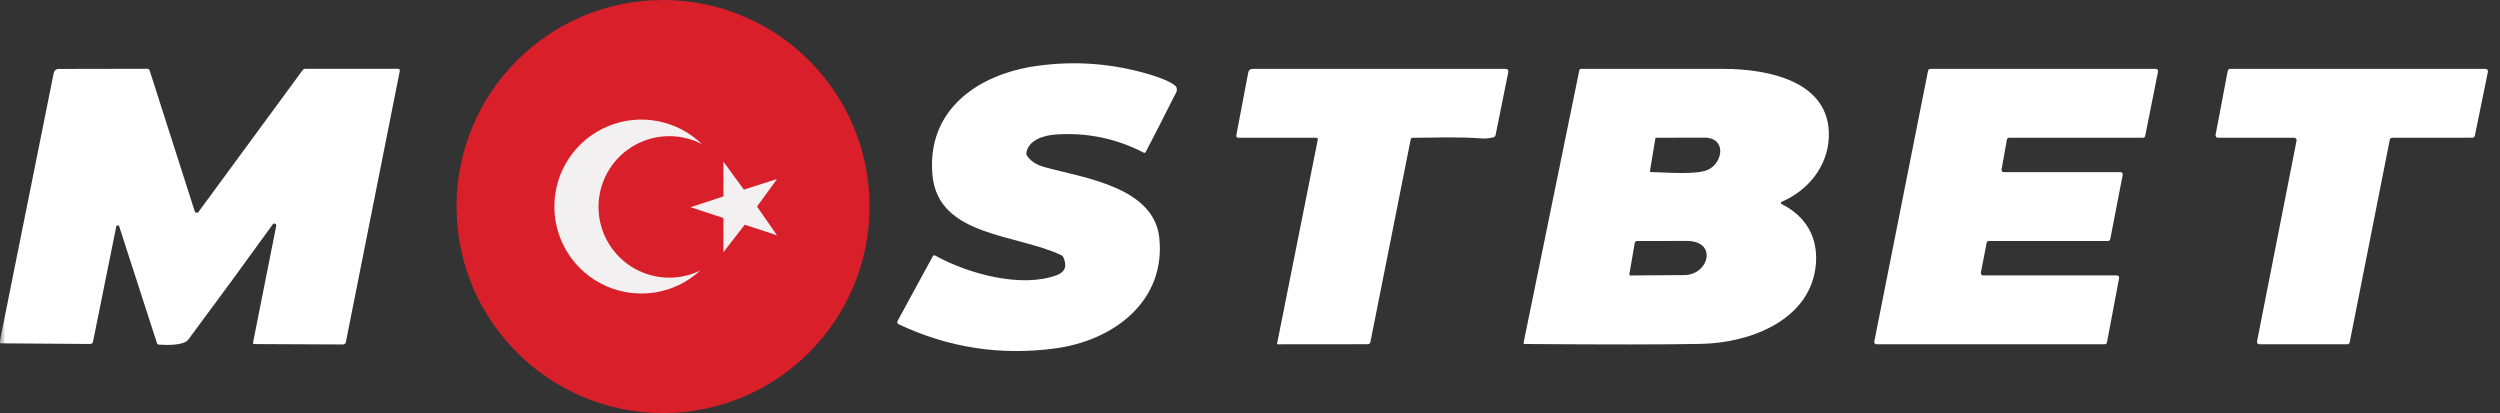 <svg width="230" height="38" viewBox="0 0 230 38" fill="none" xmlns="http://www.w3.org/2000/svg">
<rect x="0" y="0" width="230" height="38" fill="#333333" stroke="none"/>
<g clip-path="url(#clip0_6308_5138)">
<mask id="mask0_6308_5138" style="mask-type:luminance" maskUnits="userSpaceOnUse" x="0" y="0" width="230" height="38">
<path d="M230 0H0V38H230V0Z" fill="white"/>
</mask>
<g mask="url(#mask0_6308_5138)">
<path d="M94.483 14.32C94.809 14.816 95.348 15.168 96.1 15.376C99.682 16.365 106.161 17.183 106.655 21.886C107.263 27.657 102.53 31.309 97.115 32.048C92.065 32.734 87.253 31.995 82.678 29.831C82.65 29.818 82.626 29.8 82.606 29.777C82.586 29.755 82.571 29.729 82.562 29.7C82.552 29.671 82.549 29.641 82.552 29.611C82.555 29.581 82.564 29.552 82.578 29.525L85.823 23.567C85.832 23.549 85.845 23.534 85.861 23.522C85.877 23.509 85.895 23.5 85.914 23.495C85.934 23.489 85.954 23.488 85.974 23.49C85.994 23.492 86.013 23.499 86.031 23.509C89.062 25.197 93.981 26.527 97.226 25.314C97.991 25.027 98.191 24.477 97.828 23.664C97.79 23.581 97.729 23.52 97.644 23.48C93.481 21.506 86.333 21.77 85.79 16.143C85.213 10.158 89.913 6.812 95.444 6.055C98.993 5.569 102.474 5.847 105.888 6.889C106.88 7.191 107.594 7.499 108.029 7.812C108.518 8.161 108.164 8.578 107.965 8.974C107.129 10.648 106.277 12.316 105.408 13.977C105.363 14.063 105.296 14.083 105.208 14.038C102.676 12.729 99.978 12.175 97.115 12.375C96.068 12.449 94.629 12.858 94.426 14.048C94.408 14.147 94.427 14.237 94.483 14.32Z" fill="white"/>
<path d="M0 31.585V31.319L4.937 6.743C4.991 6.477 5.157 6.343 5.434 6.342L13.538 6.326C13.657 6.326 13.734 6.381 13.77 6.492L17.917 19.444C17.928 19.477 17.948 19.507 17.975 19.53C18.003 19.553 18.036 19.568 18.072 19.573C18.107 19.579 18.143 19.575 18.177 19.561C18.21 19.547 18.239 19.525 18.26 19.497L27.835 6.463C27.9 6.375 27.987 6.331 28.097 6.331H36.63C36.653 6.331 36.676 6.336 36.697 6.346C36.718 6.355 36.736 6.369 36.751 6.387C36.766 6.404 36.776 6.424 36.782 6.446C36.788 6.468 36.788 6.491 36.784 6.513L31.819 31.48C31.808 31.539 31.776 31.592 31.728 31.631C31.68 31.67 31.62 31.691 31.558 31.691L23.4 31.654C23.302 31.654 23.263 31.607 23.281 31.514L25.413 20.776C25.422 20.737 25.416 20.696 25.397 20.66C25.378 20.624 25.347 20.596 25.309 20.58C25.271 20.564 25.229 20.562 25.189 20.573C25.15 20.584 25.115 20.608 25.092 20.642C22.495 24.241 19.905 27.776 17.32 31.247C16.902 31.81 15.269 31.749 14.623 31.707C14.53 31.701 14.469 31.655 14.44 31.567L10.963 20.819C10.953 20.791 10.934 20.767 10.91 20.751C10.885 20.734 10.855 20.726 10.825 20.727C10.796 20.729 10.767 20.74 10.744 20.759C10.721 20.778 10.705 20.803 10.698 20.832L8.555 31.443C8.543 31.5 8.511 31.552 8.464 31.59C8.417 31.627 8.359 31.646 8.298 31.646L0 31.585Z" fill="white"/>
<path d="M121.061 12.671H113.91C113.884 12.671 113.859 12.665 113.836 12.654C113.812 12.643 113.791 12.628 113.775 12.608C113.758 12.588 113.746 12.565 113.74 12.54C113.733 12.516 113.733 12.49 113.737 12.465L114.839 6.67C114.882 6.448 115.019 6.337 115.249 6.337H138.481C138.708 6.337 138.8 6.445 138.757 6.662L137.596 12.42C137.574 12.529 137.509 12.598 137.402 12.628C137.033 12.727 136.663 12.762 136.292 12.734C134.219 12.578 132.07 12.663 129.989 12.676C129.872 12.676 129.802 12.732 129.781 12.845L126.074 31.48C126.064 31.533 126.035 31.581 125.992 31.615C125.95 31.649 125.897 31.668 125.842 31.668L117.552 31.676C117.543 31.676 117.534 31.674 117.526 31.671C117.518 31.667 117.511 31.662 117.505 31.655C117.5 31.649 117.496 31.641 117.494 31.633C117.491 31.624 117.491 31.616 117.493 31.607L121.231 12.874C121.258 12.738 121.202 12.671 121.061 12.671Z" fill="white"/>
<path d="M163.905 18.772C166.096 19.856 167.246 21.785 167.069 24.208C166.687 29.388 161.105 31.541 156.521 31.636C153.291 31.703 147.875 31.706 140.275 31.647C140.189 31.645 140.155 31.603 140.173 31.52L145.294 6.482C145.313 6.386 145.374 6.337 145.474 6.337C149.83 6.337 154.183 6.337 158.532 6.337C162.538 6.337 168.459 7.401 168.251 12.639C168.145 15.294 166.367 17.505 163.912 18.566C163.891 18.574 163.874 18.588 163.862 18.606C163.849 18.623 163.841 18.645 163.841 18.666C163.84 18.688 163.846 18.709 163.857 18.728C163.868 18.747 163.884 18.762 163.905 18.772ZM152.291 12.739L151.8 15.713C151.787 15.79 151.821 15.829 151.899 15.829C153.185 15.845 155.998 16.112 157.099 15.634C158.526 15.016 158.876 12.66 156.804 12.665C155.312 12.671 153.836 12.672 152.377 12.671C152.356 12.671 152.335 12.678 152.321 12.69C152.304 12.703 152.294 12.72 152.291 12.739ZM150.394 22.368L149.904 25.21C149.889 25.299 149.928 25.342 150.018 25.342C151.662 25.339 153.308 25.328 154.961 25.308C157.239 25.279 158.019 22.165 155.203 22.168C153.656 22.171 152.132 22.172 150.631 22.171C150.573 22.17 150.517 22.19 150.475 22.227C150.43 22.263 150.402 22.313 150.394 22.368Z" fill="white"/>
<path d="M184.353 15.837H195.083C195.114 15.837 195.143 15.844 195.171 15.856C195.199 15.869 195.224 15.888 195.245 15.911C195.264 15.934 195.279 15.961 195.286 15.99C195.295 16.02 195.297 16.05 195.291 16.08L194.144 22.002C194.135 22.049 194.108 22.092 194.07 22.123C194.033 22.154 193.984 22.171 193.936 22.171H182.978C182.928 22.17 182.881 22.187 182.843 22.218C182.804 22.249 182.779 22.292 182.771 22.339L182.238 25.094C182.232 25.124 182.234 25.155 182.241 25.184C182.25 25.213 182.263 25.24 182.284 25.263C182.303 25.287 182.328 25.305 182.356 25.318C182.384 25.331 182.415 25.337 182.446 25.337H194.751C194.782 25.337 194.812 25.344 194.84 25.356C194.868 25.369 194.893 25.388 194.913 25.411C194.933 25.434 194.947 25.461 194.955 25.49C194.962 25.52 194.963 25.55 194.959 25.58L193.841 31.502C193.831 31.549 193.806 31.592 193.768 31.623C193.731 31.654 193.682 31.671 193.634 31.671H172.642C172.611 31.671 172.58 31.664 172.552 31.651C172.522 31.638 172.497 31.619 172.478 31.596C172.457 31.573 172.444 31.545 172.437 31.515C172.428 31.486 172.428 31.455 172.434 31.425L177.382 6.503C177.391 6.457 177.417 6.415 177.454 6.385C177.491 6.354 177.538 6.338 177.587 6.337H198.332C198.363 6.337 198.394 6.344 198.424 6.356C198.452 6.369 198.477 6.388 198.496 6.412C198.517 6.435 198.53 6.463 198.539 6.492C198.546 6.522 198.546 6.553 198.54 6.583L197.358 12.504C197.349 12.551 197.324 12.593 197.286 12.623C197.249 12.653 197.202 12.67 197.153 12.671H184.841C184.79 12.67 184.743 12.688 184.705 12.719C184.667 12.751 184.641 12.794 184.633 12.842L184.145 15.597C184.139 15.627 184.14 15.657 184.149 15.686C184.156 15.715 184.171 15.741 184.19 15.764C184.211 15.787 184.236 15.806 184.263 15.818C184.291 15.831 184.322 15.837 184.353 15.837Z" fill="white"/>
<path d="M203.833 12.412L204.952 6.517C204.962 6.466 204.989 6.42 205.03 6.388C205.07 6.355 205.121 6.337 205.173 6.337H228.67C228.704 6.337 228.736 6.345 228.766 6.359C228.795 6.372 228.822 6.393 228.842 6.417C228.863 6.442 228.879 6.472 228.887 6.503C228.894 6.534 228.895 6.567 228.89 6.598L227.685 12.491C227.675 12.541 227.648 12.585 227.608 12.618C227.569 12.65 227.518 12.668 227.467 12.668L220.08 12.673C220.029 12.673 219.979 12.691 219.939 12.723C219.899 12.756 219.872 12.8 219.862 12.85L216.172 31.494C216.161 31.543 216.135 31.588 216.095 31.62C216.055 31.652 216.005 31.67 215.954 31.671H207.868C207.834 31.671 207.802 31.664 207.772 31.65C207.741 31.636 207.715 31.616 207.694 31.591C207.672 31.566 207.657 31.537 207.65 31.505C207.641 31.474 207.64 31.441 207.647 31.409L211.286 12.932C211.292 12.9 211.292 12.867 211.283 12.836C211.274 12.804 211.259 12.775 211.239 12.75C211.216 12.725 211.19 12.705 211.16 12.691C211.131 12.677 211.097 12.67 211.065 12.671H204.054C204.02 12.671 203.988 12.664 203.958 12.65C203.929 12.637 203.902 12.617 203.88 12.592C203.859 12.567 203.845 12.538 203.836 12.507C203.827 12.476 203.825 12.444 203.833 12.412Z" fill="white"/>
</g>
<g clip-path="url(#clip1_6308_5138)">
<path d="M61 38C71.493 38 80 29.493 80 19C80 8.507 71.493 0 61 0C50.507 0 42 8.507 42 19C42 29.493 50.507 38 61 38Z" fill="#D81F2A"/>
<path d="M61.572 25.545C60.586 25.545 59.612 25.321 58.725 24.889C57.838 24.458 57.06 23.83 56.452 23.054C55.843 22.278 55.418 21.373 55.21 20.409C55.002 19.445 55.016 18.446 55.251 17.488C55.486 16.529 55.935 15.637 56.565 14.878C57.196 14.119 57.99 13.514 58.889 13.107C59.788 12.7 60.767 12.503 61.753 12.531C62.739 12.558 63.706 12.809 64.581 13.265C63.46 12.175 62.044 11.437 60.507 11.143C58.971 10.849 57.382 11.011 55.938 11.61C54.493 12.209 53.255 13.219 52.378 14.513C51.5 15.808 51.022 17.332 51.001 18.896C50.98 20.46 51.418 21.995 52.261 23.313C53.103 24.631 54.313 25.673 55.742 26.31C57.17 26.947 58.754 27.152 60.297 26.899C61.841 26.646 63.276 25.946 64.426 24.886C63.538 25.32 62.562 25.546 61.572 25.545Z" fill="#F2F0F0"/>
<path d="M66.555 18.07V14.869L68.435 17.444L71.486 16.47L69.647 19.002L71.486 21.653L68.517 20.671L66.555 23.205V20.059L63.531 19.062L66.555 18.07Z" fill="#F2F0F0"/>
</g>
</g>
<defs>
<clipPath id="clip0_6308_5138">
<rect width="230" height="38" fill="white"/>
</clipPath>
<clipPath id="clip1_6308_5138">
<rect width="38" height="38" fill="white" transform="translate(42)"/>
</clipPath>
</defs>
</svg>
